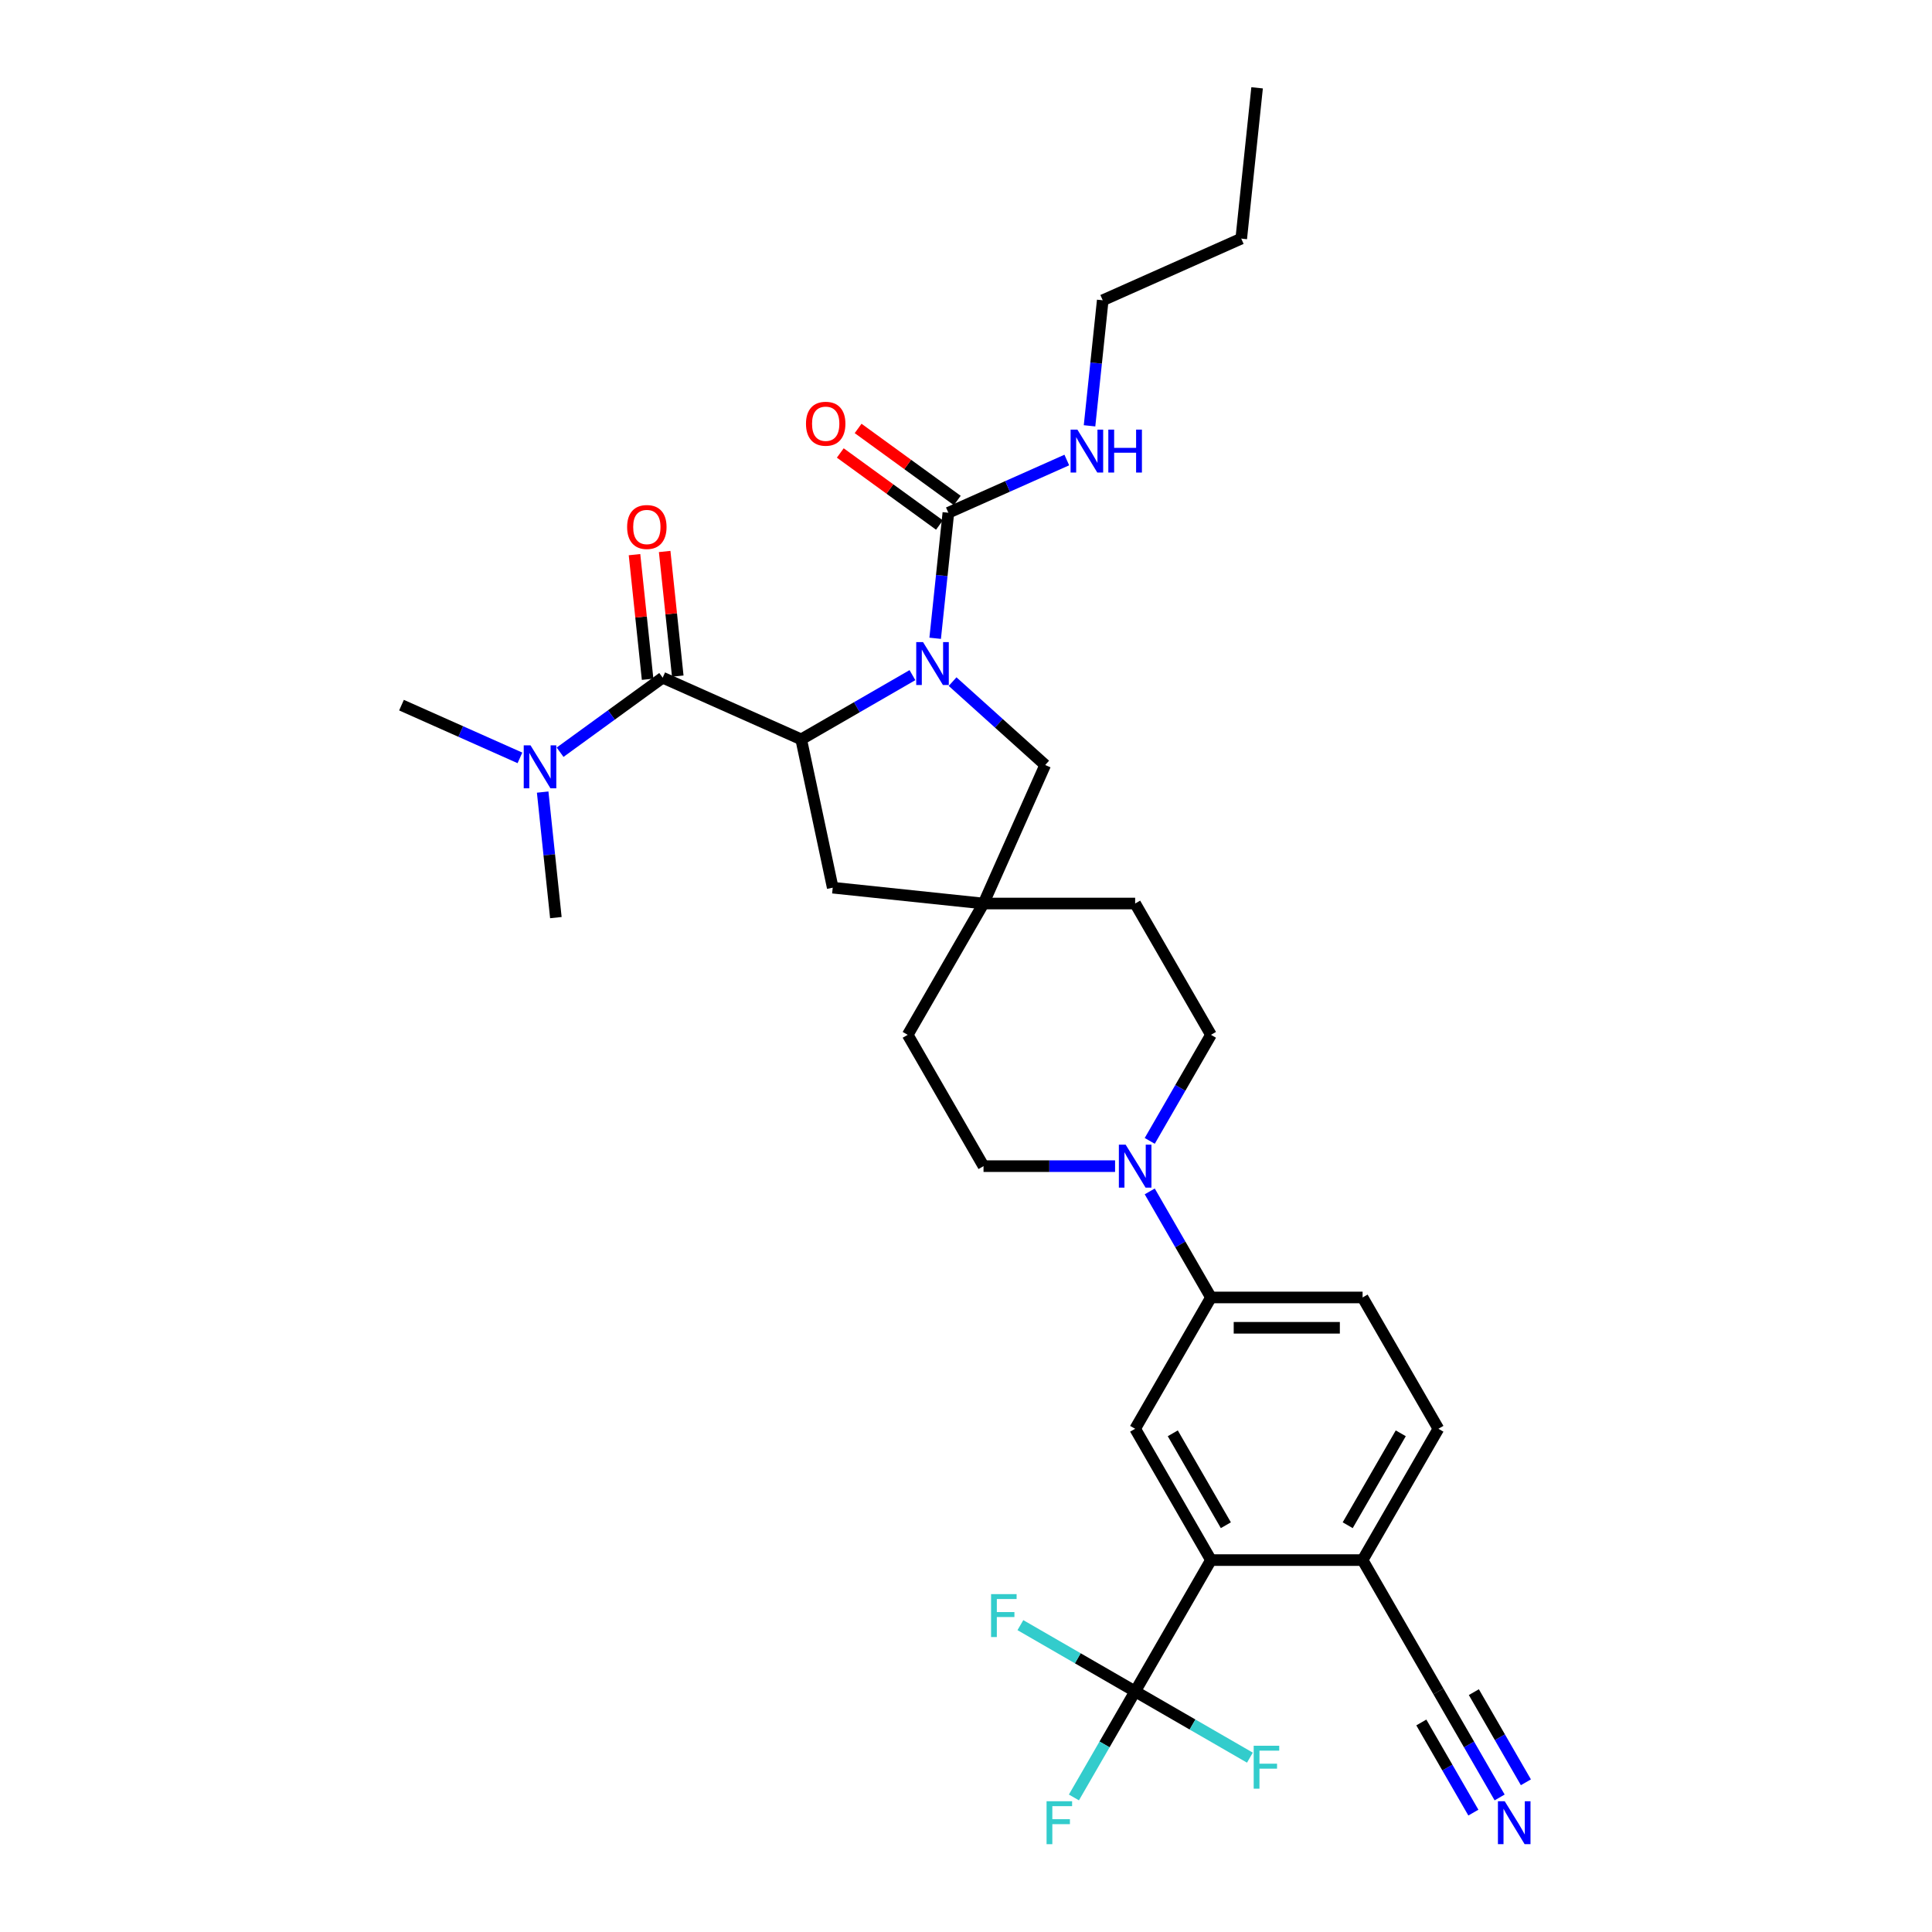 <?xml version='1.0' encoding='iso-8859-1'?>
<svg version='1.1' baseProfile='full'
              xmlns='http://www.w3.org/2000/svg'
                      xmlns:rdkit='http://www.rdkit.org/xml'
                      xmlns:xlink='http://www.w3.org/1999/xlink'
                  xml:space='preserve'
width='1000px' height='1000px' viewBox='0 0 1000 1000'>
<!-- END OF HEADER -->
<rect style='opacity:1.0;fill:#FFFFFF;stroke:none' width='1000' height='1000' x='0' y='0'> </rect>
<path class='bond-0' d='M 472.277,349.451 L 443.489,366.072' style='fill:none;fill-rule:evenodd;stroke:#0000FF;stroke-width:6px;stroke-linecap:butt;stroke-linejoin:miter;stroke-opacity:1' />
<path class='bond-0' d='M 443.489,366.072 L 414.701,382.693' style='fill:none;fill-rule:evenodd;stroke:#000000;stroke-width:6px;stroke-linecap:butt;stroke-linejoin:miter;stroke-opacity:1' />
<path class='bond-2' d='M 484.043,330.377 L 487.457,297.889' style='fill:none;fill-rule:evenodd;stroke:#0000FF;stroke-width:6px;stroke-linecap:butt;stroke-linejoin:miter;stroke-opacity:1' />
<path class='bond-2' d='M 487.457,297.889 L 490.872,265.401' style='fill:none;fill-rule:evenodd;stroke:#000000;stroke-width:6px;stroke-linecap:butt;stroke-linejoin:miter;stroke-opacity:1' />
<path class='bond-9' d='M 493.059,352.808 L 517.025,374.387' style='fill:none;fill-rule:evenodd;stroke:#0000FF;stroke-width:6px;stroke-linecap:butt;stroke-linejoin:miter;stroke-opacity:1' />
<path class='bond-9' d='M 517.025,374.387 L 540.992,395.967' style='fill:none;fill-rule:evenodd;stroke:#000000;stroke-width:6px;stroke-linecap:butt;stroke-linejoin:miter;stroke-opacity:1' />
<path class='bond-1' d='M 414.701,382.693 L 343.005,350.772' style='fill:none;fill-rule:evenodd;stroke:#000000;stroke-width:6px;stroke-linecap:butt;stroke-linejoin:miter;stroke-opacity:1' />
<path class='bond-11' d='M 414.701,382.693 L 431.019,459.46' style='fill:none;fill-rule:evenodd;stroke:#000000;stroke-width:6px;stroke-linecap:butt;stroke-linejoin:miter;stroke-opacity:1' />
<path class='bond-14' d='M 343.005,350.772 L 316.454,370.062' style='fill:none;fill-rule:evenodd;stroke:#000000;stroke-width:6px;stroke-linecap:butt;stroke-linejoin:miter;stroke-opacity:1' />
<path class='bond-14' d='M 316.454,370.062 L 289.903,389.352' style='fill:none;fill-rule:evenodd;stroke:#0000FF;stroke-width:6px;stroke-linecap:butt;stroke-linejoin:miter;stroke-opacity:1' />
<path class='bond-15' d='M 350.81,349.951 L 347.42,317.698' style='fill:none;fill-rule:evenodd;stroke:#000000;stroke-width:6px;stroke-linecap:butt;stroke-linejoin:miter;stroke-opacity:1' />
<path class='bond-15' d='M 347.42,317.698 L 344.03,285.446' style='fill:none;fill-rule:evenodd;stroke:#FF0000;stroke-width:6px;stroke-linecap:butt;stroke-linejoin:miter;stroke-opacity:1' />
<path class='bond-15' d='M 335.2,351.592 L 331.81,319.339' style='fill:none;fill-rule:evenodd;stroke:#000000;stroke-width:6px;stroke-linecap:butt;stroke-linejoin:miter;stroke-opacity:1' />
<path class='bond-15' d='M 331.81,319.339 L 328.42,287.086' style='fill:none;fill-rule:evenodd;stroke:#FF0000;stroke-width:6px;stroke-linecap:butt;stroke-linejoin:miter;stroke-opacity:1' />
<path class='bond-16' d='M 495.485,259.051 L 469.821,240.405' style='fill:none;fill-rule:evenodd;stroke:#000000;stroke-width:6px;stroke-linecap:butt;stroke-linejoin:miter;stroke-opacity:1' />
<path class='bond-16' d='M 469.821,240.405 L 444.157,221.759' style='fill:none;fill-rule:evenodd;stroke:#FF0000;stroke-width:6px;stroke-linecap:butt;stroke-linejoin:miter;stroke-opacity:1' />
<path class='bond-16' d='M 486.259,271.75 L 460.595,253.104' style='fill:none;fill-rule:evenodd;stroke:#000000;stroke-width:6px;stroke-linecap:butt;stroke-linejoin:miter;stroke-opacity:1' />
<path class='bond-16' d='M 460.595,253.104 L 434.931,234.458' style='fill:none;fill-rule:evenodd;stroke:#FF0000;stroke-width:6px;stroke-linecap:butt;stroke-linejoin:miter;stroke-opacity:1' />
<path class='bond-20' d='M 490.872,265.401 L 521.525,251.753' style='fill:none;fill-rule:evenodd;stroke:#000000;stroke-width:6px;stroke-linecap:butt;stroke-linejoin:miter;stroke-opacity:1' />
<path class='bond-20' d='M 521.525,251.753 L 552.177,238.106' style='fill:none;fill-rule:evenodd;stroke:#0000FF;stroke-width:6px;stroke-linecap:butt;stroke-linejoin:miter;stroke-opacity:1' />
<path class='bond-3' d='M 587.552,875.465 L 626.793,807.498' style='fill:none;fill-rule:evenodd;stroke:#000000;stroke-width:6px;stroke-linecap:butt;stroke-linejoin:miter;stroke-opacity:1' />
<path class='bond-22' d='M 587.552,875.465 L 571.706,902.911' style='fill:none;fill-rule:evenodd;stroke:#000000;stroke-width:6px;stroke-linecap:butt;stroke-linejoin:miter;stroke-opacity:1' />
<path class='bond-22' d='M 571.706,902.911 L 555.86,930.357' style='fill:none;fill-rule:evenodd;stroke:#33CCCC;stroke-width:6px;stroke-linecap:butt;stroke-linejoin:miter;stroke-opacity:1' />
<path class='bond-23' d='M 587.552,875.465 L 557.853,858.319' style='fill:none;fill-rule:evenodd;stroke:#000000;stroke-width:6px;stroke-linecap:butt;stroke-linejoin:miter;stroke-opacity:1' />
<path class='bond-23' d='M 557.853,858.319 L 528.155,841.173' style='fill:none;fill-rule:evenodd;stroke:#33CCCC;stroke-width:6px;stroke-linecap:butt;stroke-linejoin:miter;stroke-opacity:1' />
<path class='bond-24' d='M 587.552,875.465 L 617.25,892.612' style='fill:none;fill-rule:evenodd;stroke:#000000;stroke-width:6px;stroke-linecap:butt;stroke-linejoin:miter;stroke-opacity:1' />
<path class='bond-24' d='M 617.25,892.612 L 646.949,909.758' style='fill:none;fill-rule:evenodd;stroke:#33CCCC;stroke-width:6px;stroke-linecap:butt;stroke-linejoin:miter;stroke-opacity:1' />
<path class='bond-4' d='M 626.793,807.498 L 587.552,739.531' style='fill:none;fill-rule:evenodd;stroke:#000000;stroke-width:6px;stroke-linecap:butt;stroke-linejoin:miter;stroke-opacity:1' />
<path class='bond-4' d='M 634.5,789.455 L 607.031,741.878' style='fill:none;fill-rule:evenodd;stroke:#000000;stroke-width:6px;stroke-linecap:butt;stroke-linejoin:miter;stroke-opacity:1' />
<path class='bond-34' d='M 626.793,807.498 L 705.274,807.498' style='fill:none;fill-rule:evenodd;stroke:#000000;stroke-width:6px;stroke-linecap:butt;stroke-linejoin:miter;stroke-opacity:1' />
<path class='bond-5' d='M 595.101,590.522 L 610.947,563.076' style='fill:none;fill-rule:evenodd;stroke:#0000FF;stroke-width:6px;stroke-linecap:butt;stroke-linejoin:miter;stroke-opacity:1' />
<path class='bond-5' d='M 610.947,563.076 L 626.793,535.63' style='fill:none;fill-rule:evenodd;stroke:#000000;stroke-width:6px;stroke-linecap:butt;stroke-linejoin:miter;stroke-opacity:1' />
<path class='bond-7' d='M 595.101,616.672 L 610.947,644.118' style='fill:none;fill-rule:evenodd;stroke:#0000FF;stroke-width:6px;stroke-linecap:butt;stroke-linejoin:miter;stroke-opacity:1' />
<path class='bond-7' d='M 610.947,644.118 L 626.793,671.564' style='fill:none;fill-rule:evenodd;stroke:#000000;stroke-width:6px;stroke-linecap:butt;stroke-linejoin:miter;stroke-opacity:1' />
<path class='bond-33' d='M 577.161,603.597 L 543.115,603.597' style='fill:none;fill-rule:evenodd;stroke:#0000FF;stroke-width:6px;stroke-linecap:butt;stroke-linejoin:miter;stroke-opacity:1' />
<path class='bond-33' d='M 543.115,603.597 L 509.07,603.597' style='fill:none;fill-rule:evenodd;stroke:#000000;stroke-width:6px;stroke-linecap:butt;stroke-linejoin:miter;stroke-opacity:1' />
<path class='bond-6' d='M 587.552,739.531 L 626.793,671.564' style='fill:none;fill-rule:evenodd;stroke:#000000;stroke-width:6px;stroke-linecap:butt;stroke-linejoin:miter;stroke-opacity:1' />
<path class='bond-19' d='M 626.793,671.564 L 705.274,671.564' style='fill:none;fill-rule:evenodd;stroke:#000000;stroke-width:6px;stroke-linecap:butt;stroke-linejoin:miter;stroke-opacity:1' />
<path class='bond-19' d='M 638.565,687.261 L 693.502,687.261' style='fill:none;fill-rule:evenodd;stroke:#000000;stroke-width:6px;stroke-linecap:butt;stroke-linejoin:miter;stroke-opacity:1' />
<path class='bond-8' d='M 509.07,467.663 L 540.992,395.967' style='fill:none;fill-rule:evenodd;stroke:#000000;stroke-width:6px;stroke-linecap:butt;stroke-linejoin:miter;stroke-opacity:1' />
<path class='bond-25' d='M 509.07,467.663 L 469.829,535.63' style='fill:none;fill-rule:evenodd;stroke:#000000;stroke-width:6px;stroke-linecap:butt;stroke-linejoin:miter;stroke-opacity:1' />
<path class='bond-26' d='M 509.07,467.663 L 587.552,467.663' style='fill:none;fill-rule:evenodd;stroke:#000000;stroke-width:6px;stroke-linecap:butt;stroke-linejoin:miter;stroke-opacity:1' />
<path class='bond-32' d='M 509.07,467.663 L 431.019,459.46' style='fill:none;fill-rule:evenodd;stroke:#000000;stroke-width:6px;stroke-linecap:butt;stroke-linejoin:miter;stroke-opacity:1' />
<path class='bond-10' d='M 776.207,930.357 L 760.361,902.911' style='fill:none;fill-rule:evenodd;stroke:#0000FF;stroke-width:6px;stroke-linecap:butt;stroke-linejoin:miter;stroke-opacity:1' />
<path class='bond-10' d='M 760.361,902.911 L 744.515,875.465' style='fill:none;fill-rule:evenodd;stroke:#000000;stroke-width:6px;stroke-linecap:butt;stroke-linejoin:miter;stroke-opacity:1' />
<path class='bond-10' d='M 789.8,922.509 L 776.331,899.18' style='fill:none;fill-rule:evenodd;stroke:#0000FF;stroke-width:6px;stroke-linecap:butt;stroke-linejoin:miter;stroke-opacity:1' />
<path class='bond-10' d='M 776.331,899.18 L 762.862,875.851' style='fill:none;fill-rule:evenodd;stroke:#000000;stroke-width:6px;stroke-linecap:butt;stroke-linejoin:miter;stroke-opacity:1' />
<path class='bond-10' d='M 762.613,938.206 L 749.144,914.876' style='fill:none;fill-rule:evenodd;stroke:#0000FF;stroke-width:6px;stroke-linecap:butt;stroke-linejoin:miter;stroke-opacity:1' />
<path class='bond-10' d='M 749.144,914.876 L 735.675,891.547' style='fill:none;fill-rule:evenodd;stroke:#000000;stroke-width:6px;stroke-linecap:butt;stroke-linejoin:miter;stroke-opacity:1' />
<path class='bond-12' d='M 744.515,875.465 L 705.274,807.498' style='fill:none;fill-rule:evenodd;stroke:#000000;stroke-width:6px;stroke-linecap:butt;stroke-linejoin:miter;stroke-opacity:1' />
<path class='bond-13' d='M 705.274,807.498 L 744.515,739.531' style='fill:none;fill-rule:evenodd;stroke:#000000;stroke-width:6px;stroke-linecap:butt;stroke-linejoin:miter;stroke-opacity:1' />
<path class='bond-13' d='M 697.567,789.455 L 725.035,741.878' style='fill:none;fill-rule:evenodd;stroke:#000000;stroke-width:6px;stroke-linecap:butt;stroke-linejoin:miter;stroke-opacity:1' />
<path class='bond-27' d='M 280.886,409.977 L 284.301,442.465' style='fill:none;fill-rule:evenodd;stroke:#0000FF;stroke-width:6px;stroke-linecap:butt;stroke-linejoin:miter;stroke-opacity:1' />
<path class='bond-27' d='M 284.301,442.465 L 287.715,474.954' style='fill:none;fill-rule:evenodd;stroke:#000000;stroke-width:6px;stroke-linecap:butt;stroke-linejoin:miter;stroke-opacity:1' />
<path class='bond-28' d='M 269.121,392.276 L 238.468,378.628' style='fill:none;fill-rule:evenodd;stroke:#0000FF;stroke-width:6px;stroke-linecap:butt;stroke-linejoin:miter;stroke-opacity:1' />
<path class='bond-28' d='M 238.468,378.628 L 207.815,364.981' style='fill:none;fill-rule:evenodd;stroke:#000000;stroke-width:6px;stroke-linecap:butt;stroke-linejoin:miter;stroke-opacity:1' />
<path class='bond-17' d='M 626.793,535.63 L 587.552,467.663' style='fill:none;fill-rule:evenodd;stroke:#000000;stroke-width:6px;stroke-linecap:butt;stroke-linejoin:miter;stroke-opacity:1' />
<path class='bond-18' d='M 509.07,603.597 L 469.829,535.63' style='fill:none;fill-rule:evenodd;stroke:#000000;stroke-width:6px;stroke-linecap:butt;stroke-linejoin:miter;stroke-opacity:1' />
<path class='bond-21' d='M 705.274,671.564 L 744.515,739.531' style='fill:none;fill-rule:evenodd;stroke:#000000;stroke-width:6px;stroke-linecap:butt;stroke-linejoin:miter;stroke-opacity:1' />
<path class='bond-29' d='M 563.943,220.404 L 567.357,187.916' style='fill:none;fill-rule:evenodd;stroke:#0000FF;stroke-width:6px;stroke-linecap:butt;stroke-linejoin:miter;stroke-opacity:1' />
<path class='bond-29' d='M 567.357,187.916 L 570.772,155.428' style='fill:none;fill-rule:evenodd;stroke:#000000;stroke-width:6px;stroke-linecap:butt;stroke-linejoin:miter;stroke-opacity:1' />
<path class='bond-30' d='M 570.772,155.428 L 642.468,123.506' style='fill:none;fill-rule:evenodd;stroke:#000000;stroke-width:6px;stroke-linecap:butt;stroke-linejoin:miter;stroke-opacity:1' />
<path class='bond-31' d='M 642.468,123.506 L 650.672,45.455' style='fill:none;fill-rule:evenodd;stroke:#000000;stroke-width:6px;stroke-linecap:butt;stroke-linejoin:miter;stroke-opacity:1' />
<path  class='atom-0' d='M 477.755 332.339
L 485.038 344.111
Q 485.761 345.273, 486.922 347.376
Q 488.084 349.48, 488.146 349.605
L 488.146 332.339
L 491.097 332.339
L 491.097 354.565
L 488.052 354.565
L 480.235 341.694
Q 479.325 340.187, 478.352 338.461
Q 477.41 336.734, 477.128 336.2
L 477.128 354.565
L 474.239 354.565
L 474.239 332.339
L 477.755 332.339
' fill='#0000FF'/>
<path  class='atom-6' d='M 582.639 592.484
L 589.922 604.256
Q 590.644 605.418, 591.805 607.521
Q 592.967 609.625, 593.03 609.75
L 593.03 592.484
L 595.981 592.484
L 595.981 614.71
L 592.936 614.71
L 585.119 601.839
Q 584.208 600.332, 583.235 598.606
Q 582.293 596.879, 582.011 596.346
L 582.011 614.71
L 579.123 614.71
L 579.123 592.484
L 582.639 592.484
' fill='#0000FF'/>
<path  class='atom-11' d='M 778.843 932.319
L 786.126 944.092
Q 786.848 945.253, 788.009 947.357
Q 789.171 949.46, 789.234 949.585
L 789.234 932.319
L 792.185 932.319
L 792.185 954.545
L 789.14 954.545
L 781.323 941.674
Q 780.412 940.168, 779.439 938.441
Q 778.497 936.714, 778.215 936.181
L 778.215 954.545
L 775.327 954.545
L 775.327 932.319
L 778.843 932.319
' fill='#0000FF'/>
<path  class='atom-15' d='M 274.599 385.789
L 281.882 397.561
Q 282.604 398.723, 283.766 400.826
Q 284.927 402.929, 284.99 403.055
L 284.99 385.789
L 287.941 385.789
L 287.941 408.015
L 284.896 408.015
L 277.079 395.144
Q 276.169 393.637, 275.195 391.911
Q 274.254 390.184, 273.971 389.65
L 273.971 408.015
L 271.083 408.015
L 271.083 385.789
L 274.599 385.789
' fill='#0000FF'/>
<path  class='atom-16' d='M 324.599 272.783
Q 324.599 267.446, 327.236 264.464
Q 329.873 261.481, 334.801 261.481
Q 339.73 261.481, 342.367 264.464
Q 345.004 267.446, 345.004 272.783
Q 345.004 278.182, 342.335 281.259
Q 339.667 284.304, 334.801 284.304
Q 329.904 284.304, 327.236 281.259
Q 324.599 278.214, 324.599 272.783
M 334.801 281.792
Q 338.192 281.792, 340.012 279.532
Q 341.865 277.241, 341.865 272.783
Q 341.865 268.419, 340.012 266.222
Q 338.192 263.993, 334.801 263.993
Q 331.411 263.993, 329.559 266.19
Q 327.738 268.388, 327.738 272.783
Q 327.738 277.272, 329.559 279.532
Q 331.411 281.792, 334.801 281.792
' fill='#FF0000'/>
<path  class='atom-17' d='M 417.176 219.333
Q 417.176 213.996, 419.813 211.014
Q 422.45 208.032, 427.379 208.032
Q 432.308 208.032, 434.945 211.014
Q 437.582 213.996, 437.582 219.333
Q 437.582 224.733, 434.913 227.809
Q 432.245 230.854, 427.379 230.854
Q 422.482 230.854, 419.813 227.809
Q 417.176 224.764, 417.176 219.333
M 427.379 228.343
Q 430.769 228.343, 432.59 226.082
Q 434.442 223.791, 434.442 219.333
Q 434.442 214.969, 432.59 212.772
Q 430.769 210.543, 427.379 210.543
Q 423.989 210.543, 422.136 212.741
Q 420.316 214.938, 420.316 219.333
Q 420.316 223.822, 422.136 226.082
Q 423.989 228.343, 427.379 228.343
' fill='#FF0000'/>
<path  class='atom-21' d='M 557.655 222.366
L 564.939 234.138
Q 565.661 235.3, 566.822 237.403
Q 567.984 239.507, 568.046 239.632
L 568.046 222.366
L 570.997 222.366
L 570.997 244.592
L 567.952 244.592
L 560.135 231.721
Q 559.225 230.214, 558.252 228.488
Q 557.31 226.761, 557.028 226.227
L 557.028 244.592
L 554.139 244.592
L 554.139 222.366
L 557.655 222.366
' fill='#0000FF'/>
<path  class='atom-21' d='M 573.666 222.366
L 576.679 222.366
L 576.679 231.815
L 588.044 231.815
L 588.044 222.366
L 591.057 222.366
L 591.057 244.592
L 588.044 244.592
L 588.044 234.327
L 576.679 234.327
L 576.679 244.592
L 573.666 244.592
L 573.666 222.366
' fill='#0000FF'/>
<path  class='atom-23' d='M 541.703 932.319
L 554.919 932.319
L 554.919 934.862
L 544.685 934.862
L 544.685 941.612
L 553.789 941.612
L 553.789 944.186
L 544.685 944.186
L 544.685 954.545
L 541.703 954.545
L 541.703 932.319
' fill='#33CCCC'/>
<path  class='atom-24' d='M 512.977 825.112
L 526.193 825.112
L 526.193 827.654
L 515.959 827.654
L 515.959 834.404
L 525.063 834.404
L 525.063 836.978
L 515.959 836.978
L 515.959 847.338
L 512.977 847.338
L 512.977 825.112
' fill='#33CCCC'/>
<path  class='atom-25' d='M 648.911 903.593
L 662.127 903.593
L 662.127 906.136
L 651.893 906.136
L 651.893 912.885
L 660.997 912.885
L 660.997 915.46
L 651.893 915.46
L 651.893 925.819
L 648.911 925.819
L 648.911 903.593
' fill='#33CCCC'/>
</svg>
